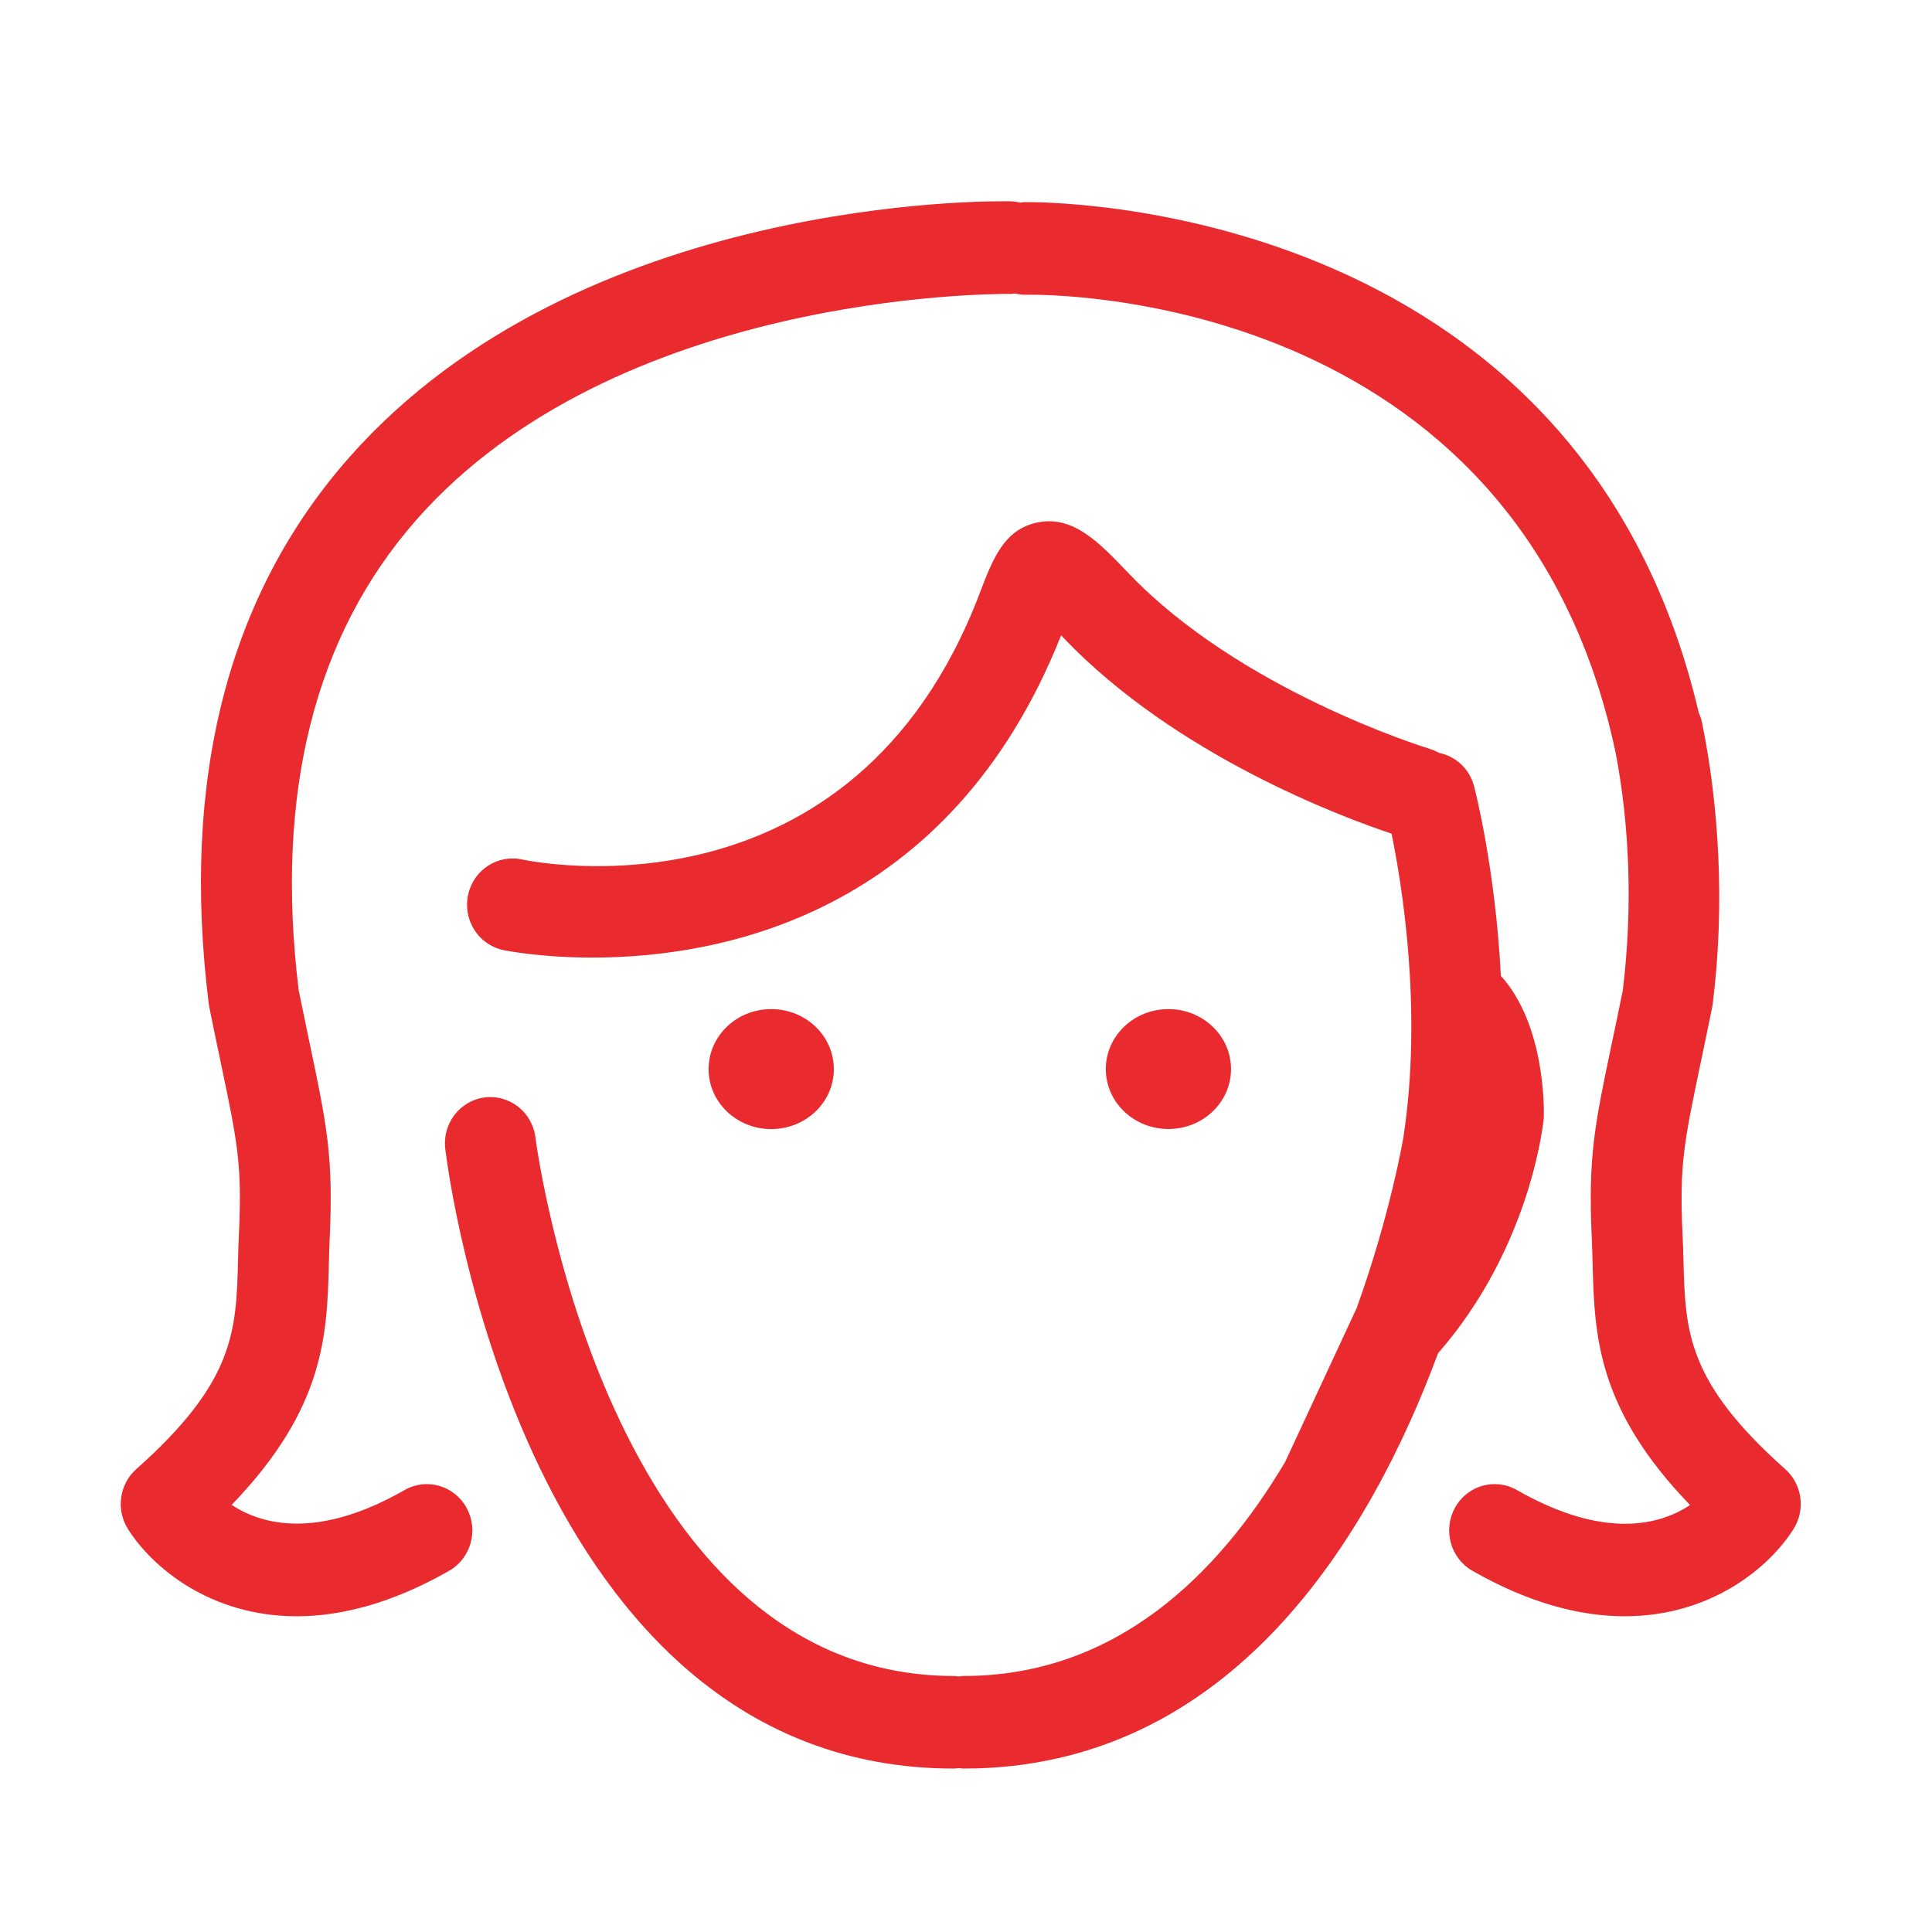 <svg width="64" height="64" viewBox="0 0 64 64" fill="none" xmlns="http://www.w3.org/2000/svg">
<path d="M59.136 48.665C55.875 45.768 55.83 44.094 55.767 41.778C55.761 41.481 55.752 41.181 55.735 40.875C55.631 38.577 55.782 37.859 56.335 35.216L56.34 35.194C56.451 34.664 56.576 34.066 56.717 33.371C56.725 33.331 56.732 33.292 56.737 33.252C57.145 29.975 56.941 26.674 56.382 23.936C56.357 23.815 56.318 23.709 56.274 23.611C52.266 6.519 34.45 6.691 33.932 6.696L33.922 6.696C33.895 6.697 33.869 6.701 33.842 6.705C33.826 6.708 33.809 6.71 33.793 6.712C33.69 6.687 33.582 6.672 33.473 6.669C32.892 6.655 19.212 6.488 11.569 15.152C7.555 19.702 5.989 25.791 6.915 33.252C6.92 33.292 6.927 33.331 6.935 33.371C7.057 33.978 7.169 34.51 7.269 34.988L7.312 35.194C7.871 37.855 8.021 38.57 7.915 40.877C7.9 41.181 7.891 41.481 7.885 41.778L7.885 41.786C7.821 44.099 7.774 45.772 4.516 48.665C3.953 49.165 3.836 50.009 4.238 50.649C5.031 51.911 6.959 53.541 9.828 53.541C11.279 53.541 12.969 53.124 14.879 52.034C15.603 51.62 15.862 50.686 15.454 49.947C15.047 49.207 14.129 48.945 13.405 49.359C10.501 51.019 8.663 50.502 7.673 49.852C10.765 46.645 10.831 44.219 10.895 41.865L10.895 41.86L10.898 41.735C10.904 41.5 10.909 41.262 10.922 41.02C11.046 38.32 10.832 37.295 10.259 34.564L10.183 34.198C10.095 33.781 9.999 33.321 9.895 32.809C9.1 26.303 10.412 21.059 13.798 17.215C20.374 9.748 32.771 9.737 33.392 9.736L33.415 9.736C33.486 9.74 33.555 9.731 33.623 9.723C33.742 9.75 33.865 9.768 33.993 9.763C34.65 9.756 50.282 9.596 53.523 24.95C53.968 27.281 54.101 29.999 53.757 32.809C53.623 33.471 53.503 34.045 53.395 34.553L53.393 34.564C52.82 37.295 52.606 38.32 52.73 41.018C52.743 41.3 52.75 41.576 52.757 41.849L52.757 41.86C52.821 44.217 52.887 46.647 55.986 49.857C55.005 50.507 53.168 51.027 50.247 49.359C49.523 48.945 48.605 49.207 48.198 49.947C47.79 50.686 48.05 51.62 48.775 52.034C50.683 53.125 52.373 53.541 53.825 53.541C56.693 53.539 58.621 51.91 59.414 50.649C59.817 50.009 59.699 49.165 59.136 48.665Z" fill="#E92A2E"/>
<path d="M27.622 35.417C27.622 36.513 26.696 37.402 25.547 37.402C24.401 37.402 23.473 36.513 23.473 35.417C23.473 34.317 24.401 33.428 25.547 33.428C26.696 33.428 27.622 34.317 27.622 35.417Z" fill="#E92A2E"/>
<path d="M38.707 33.428C39.85 33.428 40.779 34.317 40.779 35.415C40.779 36.511 39.85 37.4 38.707 37.4C37.558 37.4 36.631 36.511 36.631 35.415C36.631 34.317 37.558 33.428 38.707 33.428Z" fill="#E92A2E"/>
<path d="M49.73 32.342C49.726 32.338 49.721 32.334 49.718 32.33C49.541 28.823 48.873 26.207 48.831 26.045C48.678 25.459 48.211 25.047 47.664 24.939C47.568 24.885 47.469 24.841 47.366 24.809C47.11 24.73 41.063 22.843 37.391 18.995C36.402 17.958 35.547 17.066 34.367 17.308C33.26 17.537 32.889 18.51 32.45 19.662L32.449 19.666C28.253 30.675 17.734 28.565 17.291 28.471C16.478 28.298 15.68 28.821 15.505 29.648C15.33 30.476 15.847 31.291 16.662 31.47C16.699 31.48 17.867 31.721 19.63 31.721C23.846 31.721 31.462 30.333 35.15 21.048C35.161 21.059 35.172 21.071 35.183 21.082C35.199 21.099 35.216 21.117 35.234 21.134C38.948 25.026 44.479 27.077 46.097 27.616C46.44 29.291 47.125 33.438 46.497 37.63C46.487 37.697 46.066 40.209 44.942 43.331L42.571 48.431C40.327 52.205 36.934 55.519 31.924 55.519C31.889 55.519 31.854 55.523 31.819 55.528C31.799 55.531 31.779 55.534 31.759 55.535C31.738 55.534 31.718 55.531 31.698 55.528C31.664 55.523 31.631 55.519 31.596 55.519C20.102 55.519 17.777 37.983 17.738 37.69L17.738 37.687C17.637 36.847 16.887 36.251 16.057 36.354C15.234 36.458 14.646 37.224 14.751 38.064C14.85 38.903 17.402 58.586 31.596 58.586C31.632 58.586 31.667 58.582 31.703 58.578C31.721 58.575 31.74 58.573 31.759 58.571C31.778 58.573 31.796 58.575 31.815 58.577C31.851 58.582 31.887 58.586 31.924 58.586C40.829 58.586 45.423 50.804 47.637 44.828C50.725 41.299 51.132 37.145 51.141 37.024C51.151 36.718 51.183 33.975 49.742 32.353C49.738 32.349 49.734 32.346 49.73 32.342Z" fill="#E92A2E"/>
</svg>
